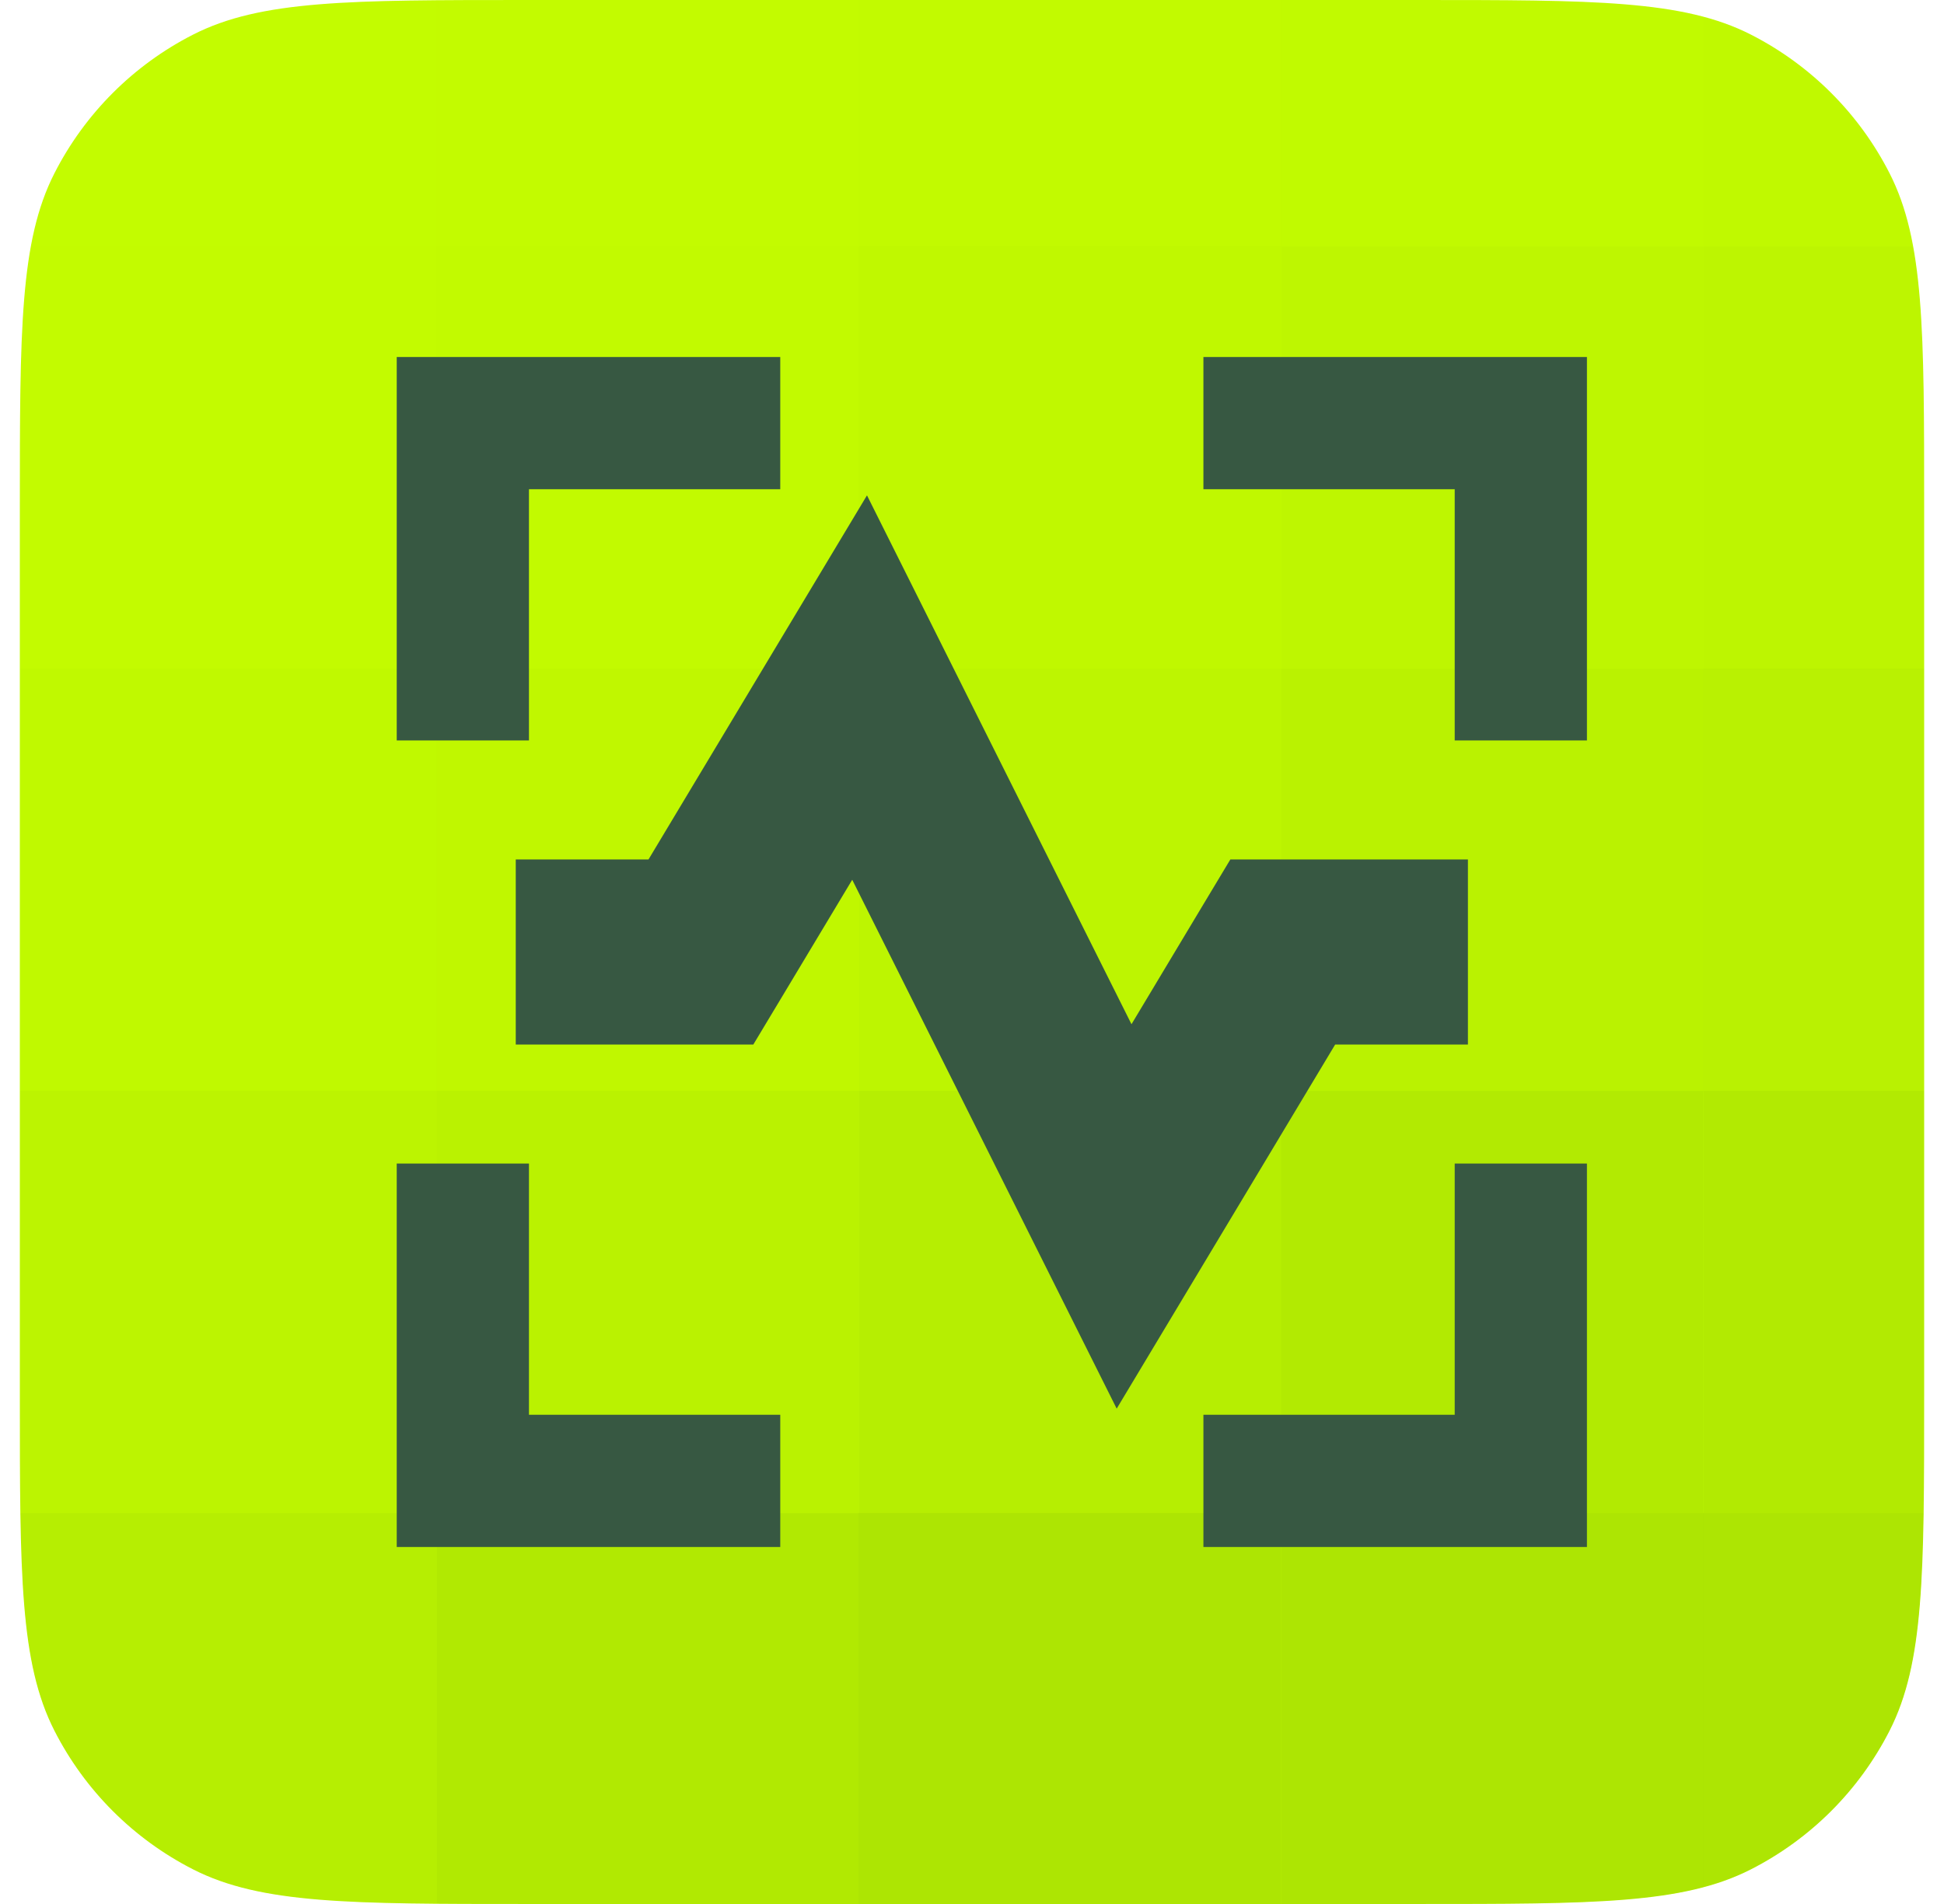 <svg width="49" height="48" viewBox="0 0 49 48" fill="none" xmlns="http://www.w3.org/2000/svg">
<g clip-path="url(#clip0_132_8622)">
<path d="M0.5 12.8C0.5 8.32 0.5 6.079 1.372 4.368C2.139 2.863 3.363 1.639 4.868 0.872C6.579 0 8.82 0 13.3 0H35.7C40.18 0 42.421 0 44.132 0.872C45.637 1.639 46.861 2.863 47.628 4.368C48.5 6.079 48.5 8.32 48.5 12.8V35.2C48.5 39.68 48.5 41.921 47.628 43.632C46.861 45.137 45.637 46.361 44.132 47.128C42.421 48 40.18 48 35.7 48H13.3C8.82 48 6.579 48 4.868 47.128C3.363 46.361 2.139 45.137 1.372 43.632C0.5 41.921 0.5 39.68 0.5 35.2V12.8Z" fill="#C4FC00"/>
<g opacity="0.2">
<rect opacity="0.3" width="10.643" height="10.643" transform="matrix(-1 0 0 1 53.574 -4.429)" fill="#8BC209"/>
<rect opacity="0.2" width="10.643" height="10.643" transform="matrix(-1 0 0 1 42.93 -4.429)" fill="#8BC209"/>
<rect opacity="0.15" width="10.643" height="10.643" transform="matrix(-1 0 0 1 32.289 -4.429)" fill="#8BC209"/>
<rect opacity="0.1" width="10.643" height="10.643" transform="matrix(-1 0 0 1 21.645 -4.429)" fill="#8BC209"/>
<rect opacity="0.05" width="10.643" height="10.643" transform="matrix(-1 0 0 1 11.004 -4.429)" fill="#8BC209"/>
</g>
<g opacity="0.3">
<rect opacity="0.4" width="10.643" height="10.643" transform="matrix(-1 0 0 1 53.574 6.215)" fill="#8BC209"/>
<rect opacity="0.3" width="10.643" height="10.643" transform="matrix(-1 0 0 1 42.93 6.215)" fill="#8BC209"/>
<rect opacity="0.2" width="10.643" height="10.643" transform="matrix(-1 0 0 1 32.285 6.215)" fill="#8BC209"/>
<rect opacity="0.15" width="10.643" height="10.643" transform="matrix(-1 0 0 1 21.645 6.215)" fill="#8BC209"/>
<rect opacity="0.1" width="10.643" height="10.643" transform="matrix(-1 0 0 1 11 6.215)" fill="#8BC209"/>
</g>
<g opacity="0.4">
<rect opacity="0.5" width="10.643" height="10.643" transform="matrix(-1 0 0 1 53.574 16.857)" fill="#8BC209"/>
<rect opacity="0.4" width="10.643" height="10.643" transform="matrix(-1 0 0 1 42.934 16.857)" fill="#8BC209"/>
<rect opacity="0.3" width="10.643" height="10.643" transform="matrix(-1 0 0 1 32.289 16.857)" fill="#8BC209"/>
<rect opacity="0.2" width="10.643" height="10.643" transform="matrix(-1 0 0 1 21.645 16.857)" fill="#8BC209"/>
<rect opacity="0.15" width="10.643" height="10.643" transform="matrix(-1 0 0 1 11.004 16.857)" fill="#8BC209"/>
</g>
<g opacity="0.6">
<rect opacity="0.5" width="10.643" height="10.643" transform="matrix(-1 0 0 1 53.574 27.5)" fill="#8BC209"/>
<rect opacity="0.5" width="10.643" height="10.643" transform="matrix(-1 0 0 1 42.93 27.5)" fill="#8BC209"/>
<rect opacity="0.4" width="10.643" height="10.643" transform="matrix(-1 0 0 1 32.289 27.5)" fill="#8BC209"/>
<rect opacity="0.3" width="10.643" height="10.643" transform="matrix(-1 0 0 1 21.645 27.5)" fill="#8BC209"/>
<rect opacity="0.2" width="10.643" height="10.643" transform="matrix(-1 0 0 1 11 27.5)" fill="#8BC209"/>
</g>
<g opacity="0.8">
<rect opacity="0.5" width="10.643" height="10.643" transform="matrix(-1 0 0 1 53.57 38.144)" fill="#8BC209"/>
<rect opacity="0.5" width="10.643" height="10.643" transform="matrix(-1 0 0 1 42.93 38.144)" fill="#8BC209"/>
<rect opacity="0.5" width="10.643" height="10.643" transform="matrix(-1 0 0 1 32.285 38.144)" fill="#8BC209"/>
<rect opacity="0.4" width="10.643" height="10.643" transform="matrix(-1 0 0 1 21.645 38.144)" fill="#8BC209"/>
<rect opacity="0.3" width="10.643" height="10.643" transform="matrix(-1 0 0 1 11 38.144)" fill="#8BC209"/>
</g>
<path fill-rule="evenodd" clip-rule="evenodd" d="M10 9H19.667V12.333H13.333V18.667H10V9ZM21.853 12.488L23.754 16.29L28.52 25.821L30.332 22.799L31.012 21.667H37V26.333H33.654L30.334 31.867L28.147 35.512L26.246 31.71L21.481 22.179L19.668 25.201L18.988 26.333H13V21.667H16.346L19.666 16.133L21.853 12.488ZM13.333 35.667V29.333H10V39H19.667V35.667H13.333ZM36.667 29.333V35.667H30.333V39H40V29.333H36.667ZM30.333 12.333H36.667V18.667H40V9H30.333V12.333Z" fill="#375842"/>
</g>
<defs>
<clipPath id="clip0_132_8622">
<path d="M0.5 12.8C0.5 8.32 0.5 6.079 1.372 4.368C2.139 2.863 3.363 1.639 4.868 0.872C6.579 0 8.82 0 13.3 0H35.7C40.18 0 42.421 0 44.132 0.872C45.637 1.639 46.861 2.863 47.628 4.368C48.5 6.079 48.5 8.32 48.5 12.8V35.2C48.5 39.68 48.5 41.921 47.628 43.632C46.861 45.137 45.637 46.361 44.132 47.128C42.421 48 40.18 48 35.7 48H13.3C8.82 48 6.579 48 4.868 47.128C3.363 46.361 2.139 45.137 1.372 43.632C0.5 41.921 0.5 39.68 0.5 35.2V12.8Z" fill="white"/>
</clipPath>
</defs>
</svg>
